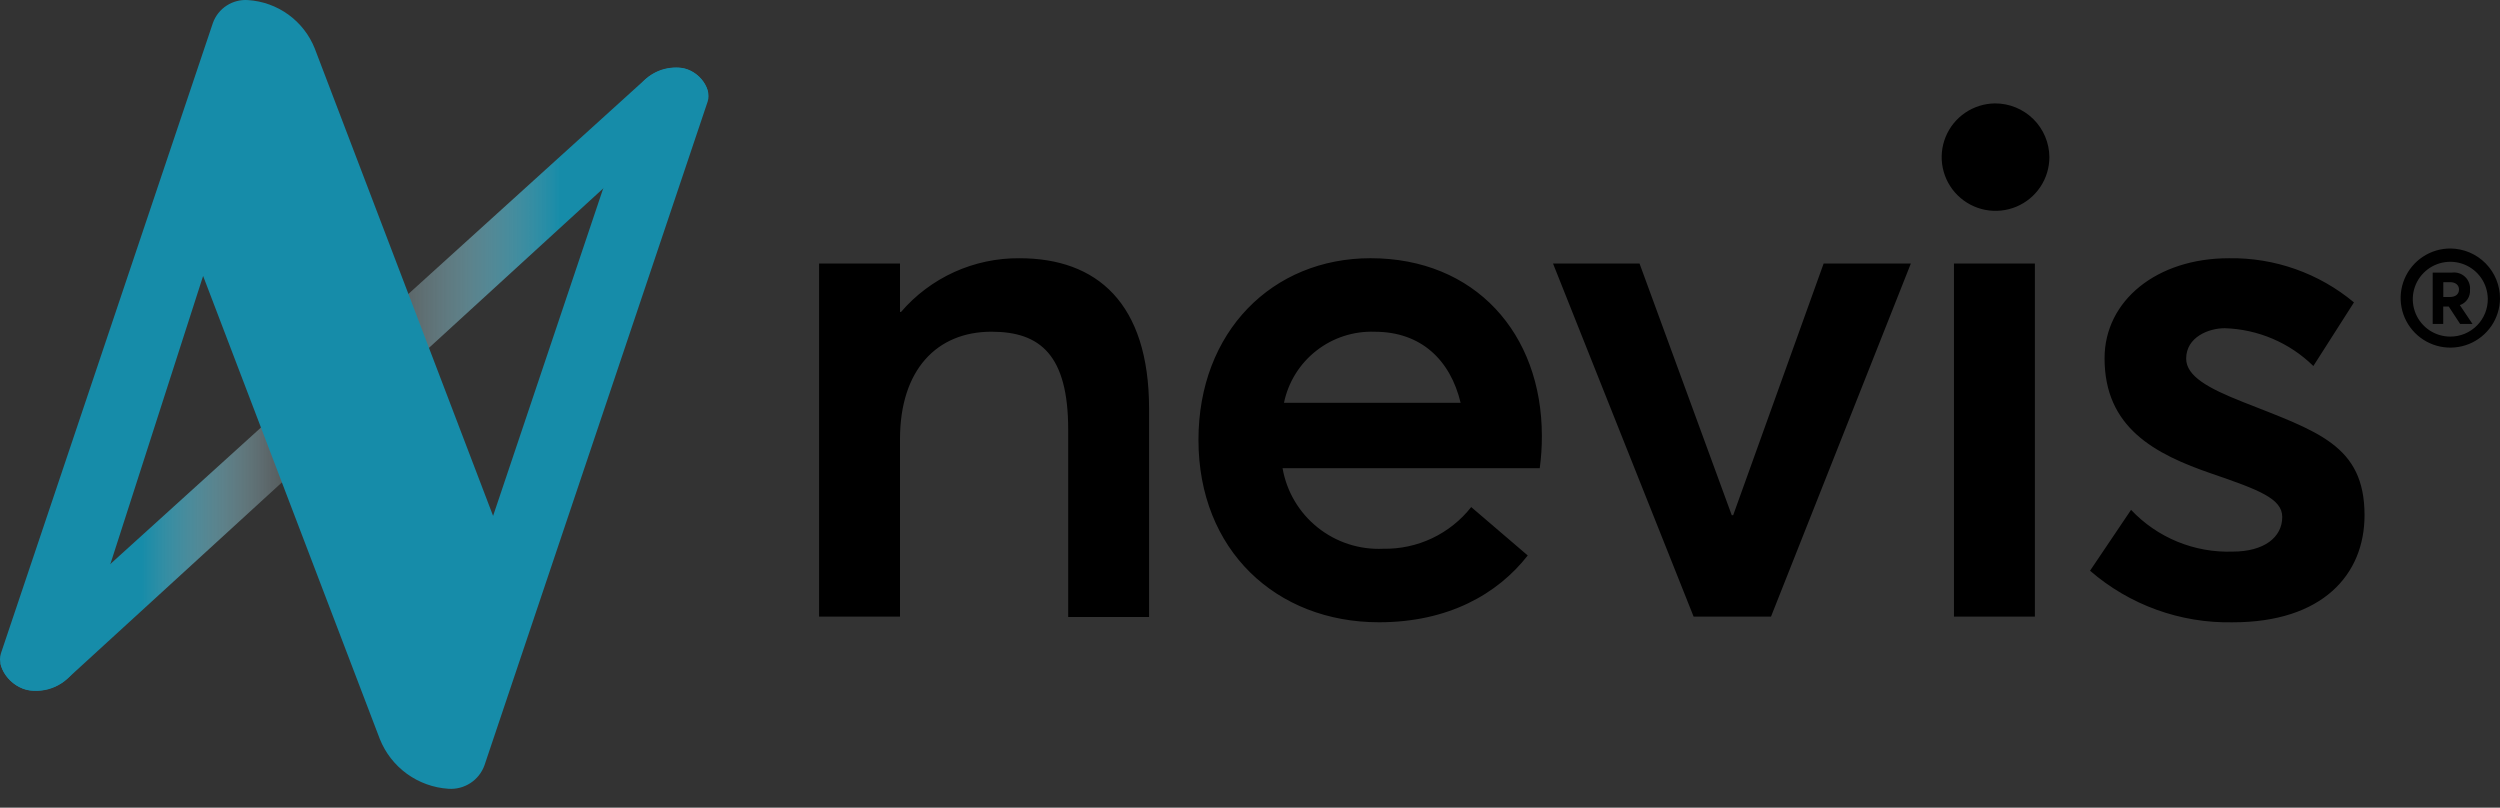 <?xml version="1.0" encoding="UTF-8"?>
<svg xmlns="http://www.w3.org/2000/svg" width="130" height="42" viewBox="0 0 130 42" fill="none">
  <rect x="0" y="0" width="130" height="42" fill="#333333" stroke="none"/>
  <path d="M36.823 4.809C36.736 4.457 36.539 4.142 36.26 3.91C35.981 3.678 35.635 3.54 35.272 3.518C34.648 3.501 34.04 3.714 33.563 4.116L0.023 34.507C0.122 34.891 0.34 35.234 0.646 35.487C0.952 35.74 1.33 35.89 1.727 35.916C2.06 35.93 2.392 35.878 2.705 35.764C3.018 35.649 3.305 35.474 3.55 35.249L36.818 4.811L36.823 4.809Z" fill="url(#paint0_linear_4125_1222)"></path>
  <path d="M1.729 35.917C0.731 35.917 -0.23 34.804 0.049 33.972L11.072 1.19C11.205 0.822 11.454 0.506 11.783 0.292C12.112 0.078 12.502 -0.023 12.893 0.004C13.651 0.052 14.379 0.314 14.994 0.758C15.608 1.203 16.084 1.812 16.365 2.516L25.641 26.827L32.975 5.014C33.143 4.55 33.458 4.152 33.873 3.882C34.288 3.613 34.779 3.485 35.273 3.519C36.197 3.519 37.052 4.529 36.798 5.284L25.192 39.797C25.056 40.176 24.799 40.5 24.461 40.72C24.123 40.94 23.723 41.044 23.32 41.016C22.542 40.966 21.794 40.697 21.162 40.24C20.531 39.783 20.042 39.157 19.753 38.435L10.562 14.35L4.13 34.33C3.961 34.822 3.634 35.243 3.2 35.53C2.766 35.817 2.249 35.953 1.729 35.917Z" fill="#168CA9"></path>
  <path d="M94.829 13.704H99.364L92.092 32.064H88.068L80.757 13.704H85.256L90.051 26.791H90.125L94.829 13.704ZM80.177 22.672C80.179 23.232 80.142 23.791 80.067 24.346H66.693C66.904 25.56 67.552 26.657 68.517 27.428C69.481 28.2 70.694 28.593 71.929 28.535C72.808 28.551 73.678 28.364 74.471 27.988C75.265 27.611 75.96 27.057 76.503 26.367L79.442 28.884C77.881 30.887 75.309 32.358 71.708 32.358C66.362 32.358 62.32 28.61 62.32 22.875C62.32 17.25 66.16 13.427 71.269 13.427C76.687 13.427 80.177 17.324 80.177 22.672ZM75.952 20.945C75.419 18.721 73.896 17.251 71.488 17.251C70.39 17.211 69.314 17.56 68.45 18.236C67.585 18.912 66.989 19.872 66.767 20.945H75.952ZM101.606 32.064H105.814V13.704H101.606V32.064ZM116.601 20.89C114.837 20.192 113.681 19.563 113.681 18.647C113.681 17.527 114.856 17.067 115.683 17.067C117.413 17.119 119.061 17.821 120.294 19.033L122.406 15.725C120.585 14.206 118.277 13.39 115.903 13.428C112.154 13.428 109.437 15.633 109.437 18.629C109.437 22.232 112.027 23.61 115.04 24.64C117.446 25.467 118.677 25.926 118.677 26.882C118.677 27.948 117.722 28.683 116.105 28.683C115.119 28.718 114.137 28.542 113.225 28.168C112.312 27.793 111.491 27.229 110.815 26.512L108.682 29.678C110.737 31.459 113.382 32.415 116.103 32.36C120.77 32.36 122.956 29.88 122.956 26.792C122.956 23.132 120.494 22.434 116.599 20.89H116.601ZM53.009 13.428C51.841 13.419 50.684 13.664 49.621 14.146C48.558 14.629 47.613 15.337 46.853 16.222H46.8V13.704H42.592V32.064H46.8V22.837C46.8 19.234 48.711 17.249 51.558 17.249C54.094 17.249 55.546 18.463 55.546 22.341V32.083H59.752V21.258C59.751 15.746 57.032 13.428 53.009 13.428ZM103.739 5.377C103.186 5.383 102.648 5.552 102.191 5.862C101.734 6.172 101.379 6.611 101.172 7.122C100.964 7.632 100.913 8.193 101.024 8.733C101.135 9.273 101.404 9.768 101.797 10.156C102.19 10.544 102.689 10.807 103.231 10.913C103.774 11.018 104.336 10.961 104.846 10.749C105.356 10.537 105.792 10.179 106.098 9.72C106.405 9.261 106.568 8.722 106.568 8.171C106.563 7.426 106.262 6.714 105.732 6.191C105.201 5.667 104.484 5.374 103.737 5.377H103.739ZM130 15.527C129.995 16.035 129.838 16.531 129.551 16.952C129.263 17.372 128.857 17.698 128.384 17.889C127.911 18.079 127.392 18.126 126.893 18.023C126.393 17.919 125.935 17.671 125.577 17.309C125.219 16.946 124.976 16.486 124.88 15.987C124.783 15.487 124.837 14.97 125.035 14.501C125.232 14.032 125.564 13.632 125.99 13.351C126.415 13.069 126.914 12.92 127.424 12.922C128.112 12.928 128.769 13.206 129.251 13.694C129.734 14.182 130.003 14.841 130 15.527ZM129.365 15.527C129.358 15.143 129.239 14.771 129.021 14.455C128.803 14.139 128.497 13.895 128.14 13.752C127.783 13.61 127.392 13.576 127.016 13.654C126.64 13.733 126.295 13.92 126.026 14.193C125.756 14.466 125.573 14.813 125.5 15.189C125.427 15.565 125.468 15.955 125.616 16.308C125.764 16.662 126.014 16.964 126.333 17.177C126.653 17.389 127.029 17.503 127.413 17.503C127.672 17.504 127.928 17.453 128.167 17.354C128.407 17.254 128.623 17.108 128.805 16.924C128.987 16.74 129.13 16.521 129.226 16.282C129.322 16.042 129.369 15.785 129.365 15.527ZM127.914 15.869L128.569 16.843H127.926L127.334 15.939H127.048V16.843H126.5V14.174H127.514C127.637 14.159 127.761 14.172 127.878 14.212C127.995 14.251 128.101 14.316 128.19 14.401C128.279 14.487 128.347 14.591 128.39 14.706C128.434 14.821 128.451 14.945 128.44 15.067C128.454 15.24 128.409 15.412 128.314 15.557C128.218 15.702 128.077 15.811 127.912 15.866L127.914 15.869ZM127.869 15.055C127.869 14.834 127.699 14.673 127.41 14.673H127.052V15.444H127.39C127.707 15.444 127.868 15.281 127.868 15.055H127.869Z" fill="black"></path>
  <defs>
    <linearGradient id="paint0_linear_4125_1222" x1="0.023" y1="19.716" x2="36.821" y2="19.716" gradientUnits="userSpaceOnUse">
      <stop offset="0.2" stop-color="#168CA9"></stop>
      <stop offset="0.383" stop-color="#BBDEE6" stop-opacity="0.29"></stop>
      <stop offset="0.465" stop-color="white" stop-opacity="0"></stop>
      <stop offset="0.524" stop-color="#DCEEF2" stop-opacity="0.149"></stop>
      <stop offset="0.651" stop-color="#83C2D1" stop-opacity="0.533"></stop>
      <stop offset="0.792" stop-color="#168CA9"></stop>
    </linearGradient>
  </defs>
</svg>
